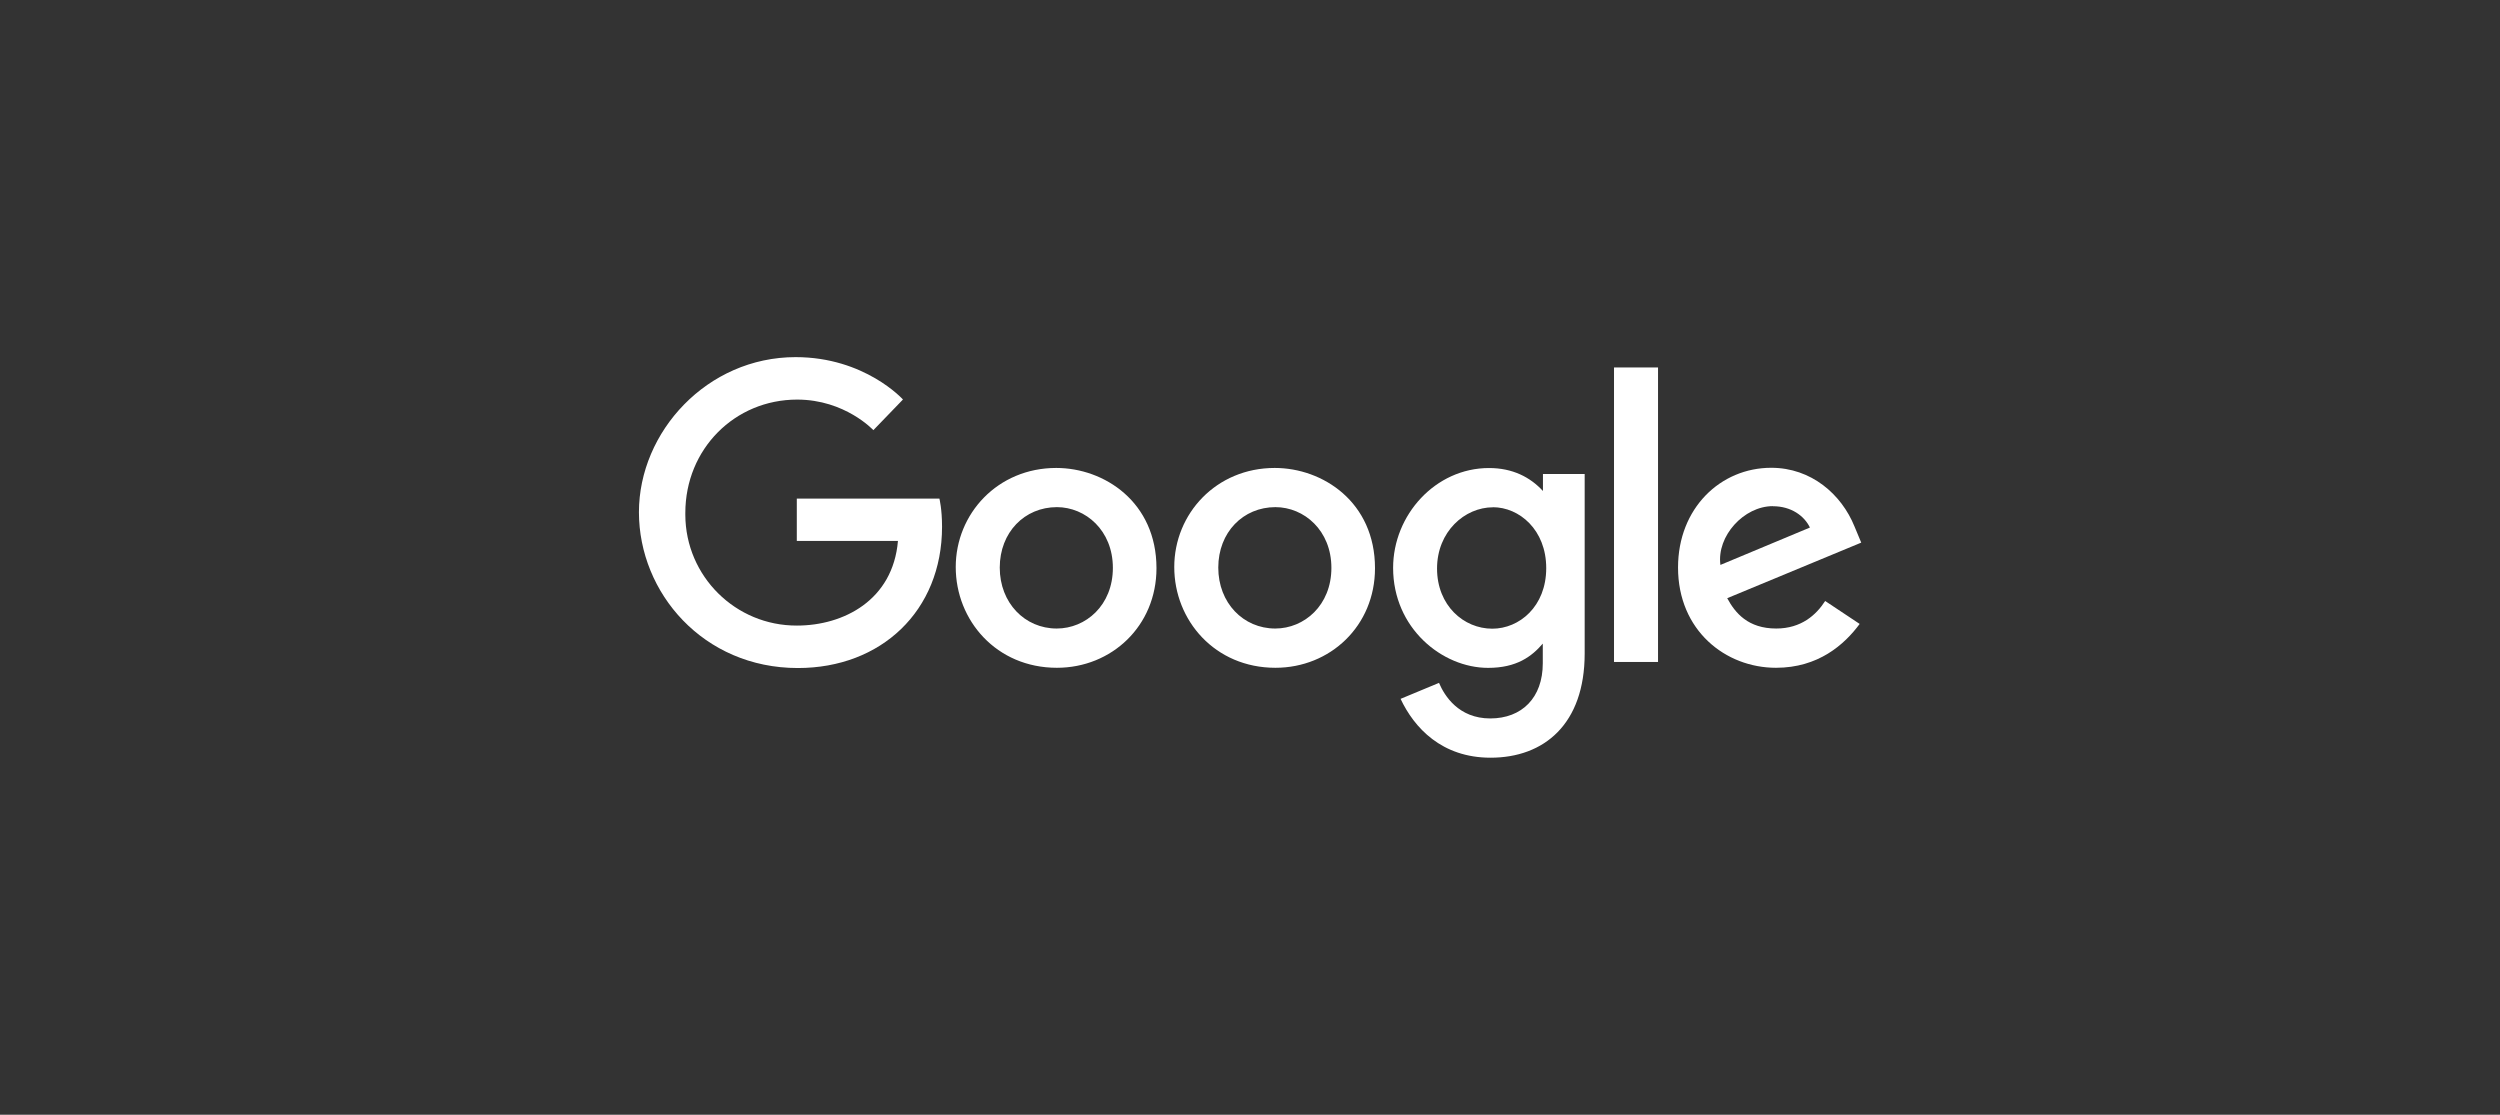 <?xml version="1.0" encoding="UTF-8"?>
<svg id="Layer_1" data-name="Layer 1" xmlns="http://www.w3.org/2000/svg" viewBox="0 0 305 136">
  <rect x="0" y="0" width="305" height="136" fill="#333333" stroke="none"/>
  <defs>
    <style>
      .cls-1 {
        fill: #fff;
        stroke-width: 0px;
      }
    </style>
  </defs>
  <path class="cls-1" d="M114.61,60.83h-17.4v5.16h12.34c-.61,7.23-6.63,10.33-12.32,10.33-7.49.03-13.59-6.01-13.62-13.5,0-.08,0-.16,0-.24,0-7.82,6.05-13.83,13.64-13.83,5.85,0,9.3,3.73,9.3,3.73l3.61-3.74s-4.64-5.17-13.1-5.17c-10.78,0-19.11,9.1-19.11,18.92s7.84,19.01,19.39,19.01c10.15,0,17.59-6.96,17.59-17.24,0-2.17-.32-3.42-.32-3.42h0Z"/>
  <path id="A" class="cls-1" d="M128.86,57.09c-7.14,0-12.26,5.58-12.26,12.09s4.96,12.29,12.34,12.29c6.68,0,12.15-5.1,12.15-12.15,0-8.06-6.36-12.23-12.23-12.23h0ZM128.93,61.87c3.51,0,6.84,2.84,6.84,7.41s-3.31,7.4-6.85,7.4c-3.89,0-6.95-3.12-6.95-7.43s3.03-7.38,6.98-7.38h-.01Z"/>
  <path id="A-2" data-name="A" class="cls-1" d="M155.52,57.09c-7.14,0-12.26,5.58-12.26,12.09s4.96,12.29,12.34,12.29c6.68,0,12.15-5.1,12.15-12.15,0-8.06-6.36-12.23-12.23-12.23h0ZM155.59,61.87c3.51,0,6.84,2.84,6.84,7.41s-3.31,7.4-6.85,7.4c-3.89,0-6.95-3.12-6.95-7.43s3.03-7.38,6.98-7.38h-.01Z"/>
  <path class="cls-1" d="M181.66,57.1c-6.55,0-11.7,5.74-11.7,12.18,0,7.34,5.97,12.2,11.59,12.2,3.47,0,5.32-1.38,6.67-2.96v2.4c0,4.21-2.55,6.73-6.41,6.73s-5.59-2.77-6.25-4.34l-4.69,1.95c1.66,3.52,5.01,7.18,10.98,7.18,6.53,0,11.48-4.1,11.48-12.71v-21.9h-5.09v2.07c-1.57-1.7-3.72-2.8-6.57-2.8h0ZM182.13,61.88c3.21,0,6.51,2.74,6.51,7.43s-3.29,7.39-6.58,7.39c-3.49,0-6.74-2.83-6.74-7.34s3.38-7.47,6.82-7.47h0Z"/>
  <path class="cls-1" d="M216.09,57.07c-6.18,0-11.37,4.92-11.37,12.17,0,7.68,5.79,12.23,11.95,12.23,5.16,0,8.34-2.82,10.21-5.35l-4.21-2.8c-1.09,1.7-2.92,3.36-5.97,3.36-3.43,0-5-1.88-5.98-3.7l16.35-6.78-.83-1.99c-1.58-3.89-5.26-7.14-10.14-7.14h0ZM216.3,61.76c2.23,0,3.83,1.18,4.51,2.6l-10.92,4.56c-.47-3.53,2.88-7.17,6.39-7.17h.01Z"/>
  <path class="cls-1" d="M196.91,80.76h5.37v-35.93h-5.37v35.93Z"/>
</svg>